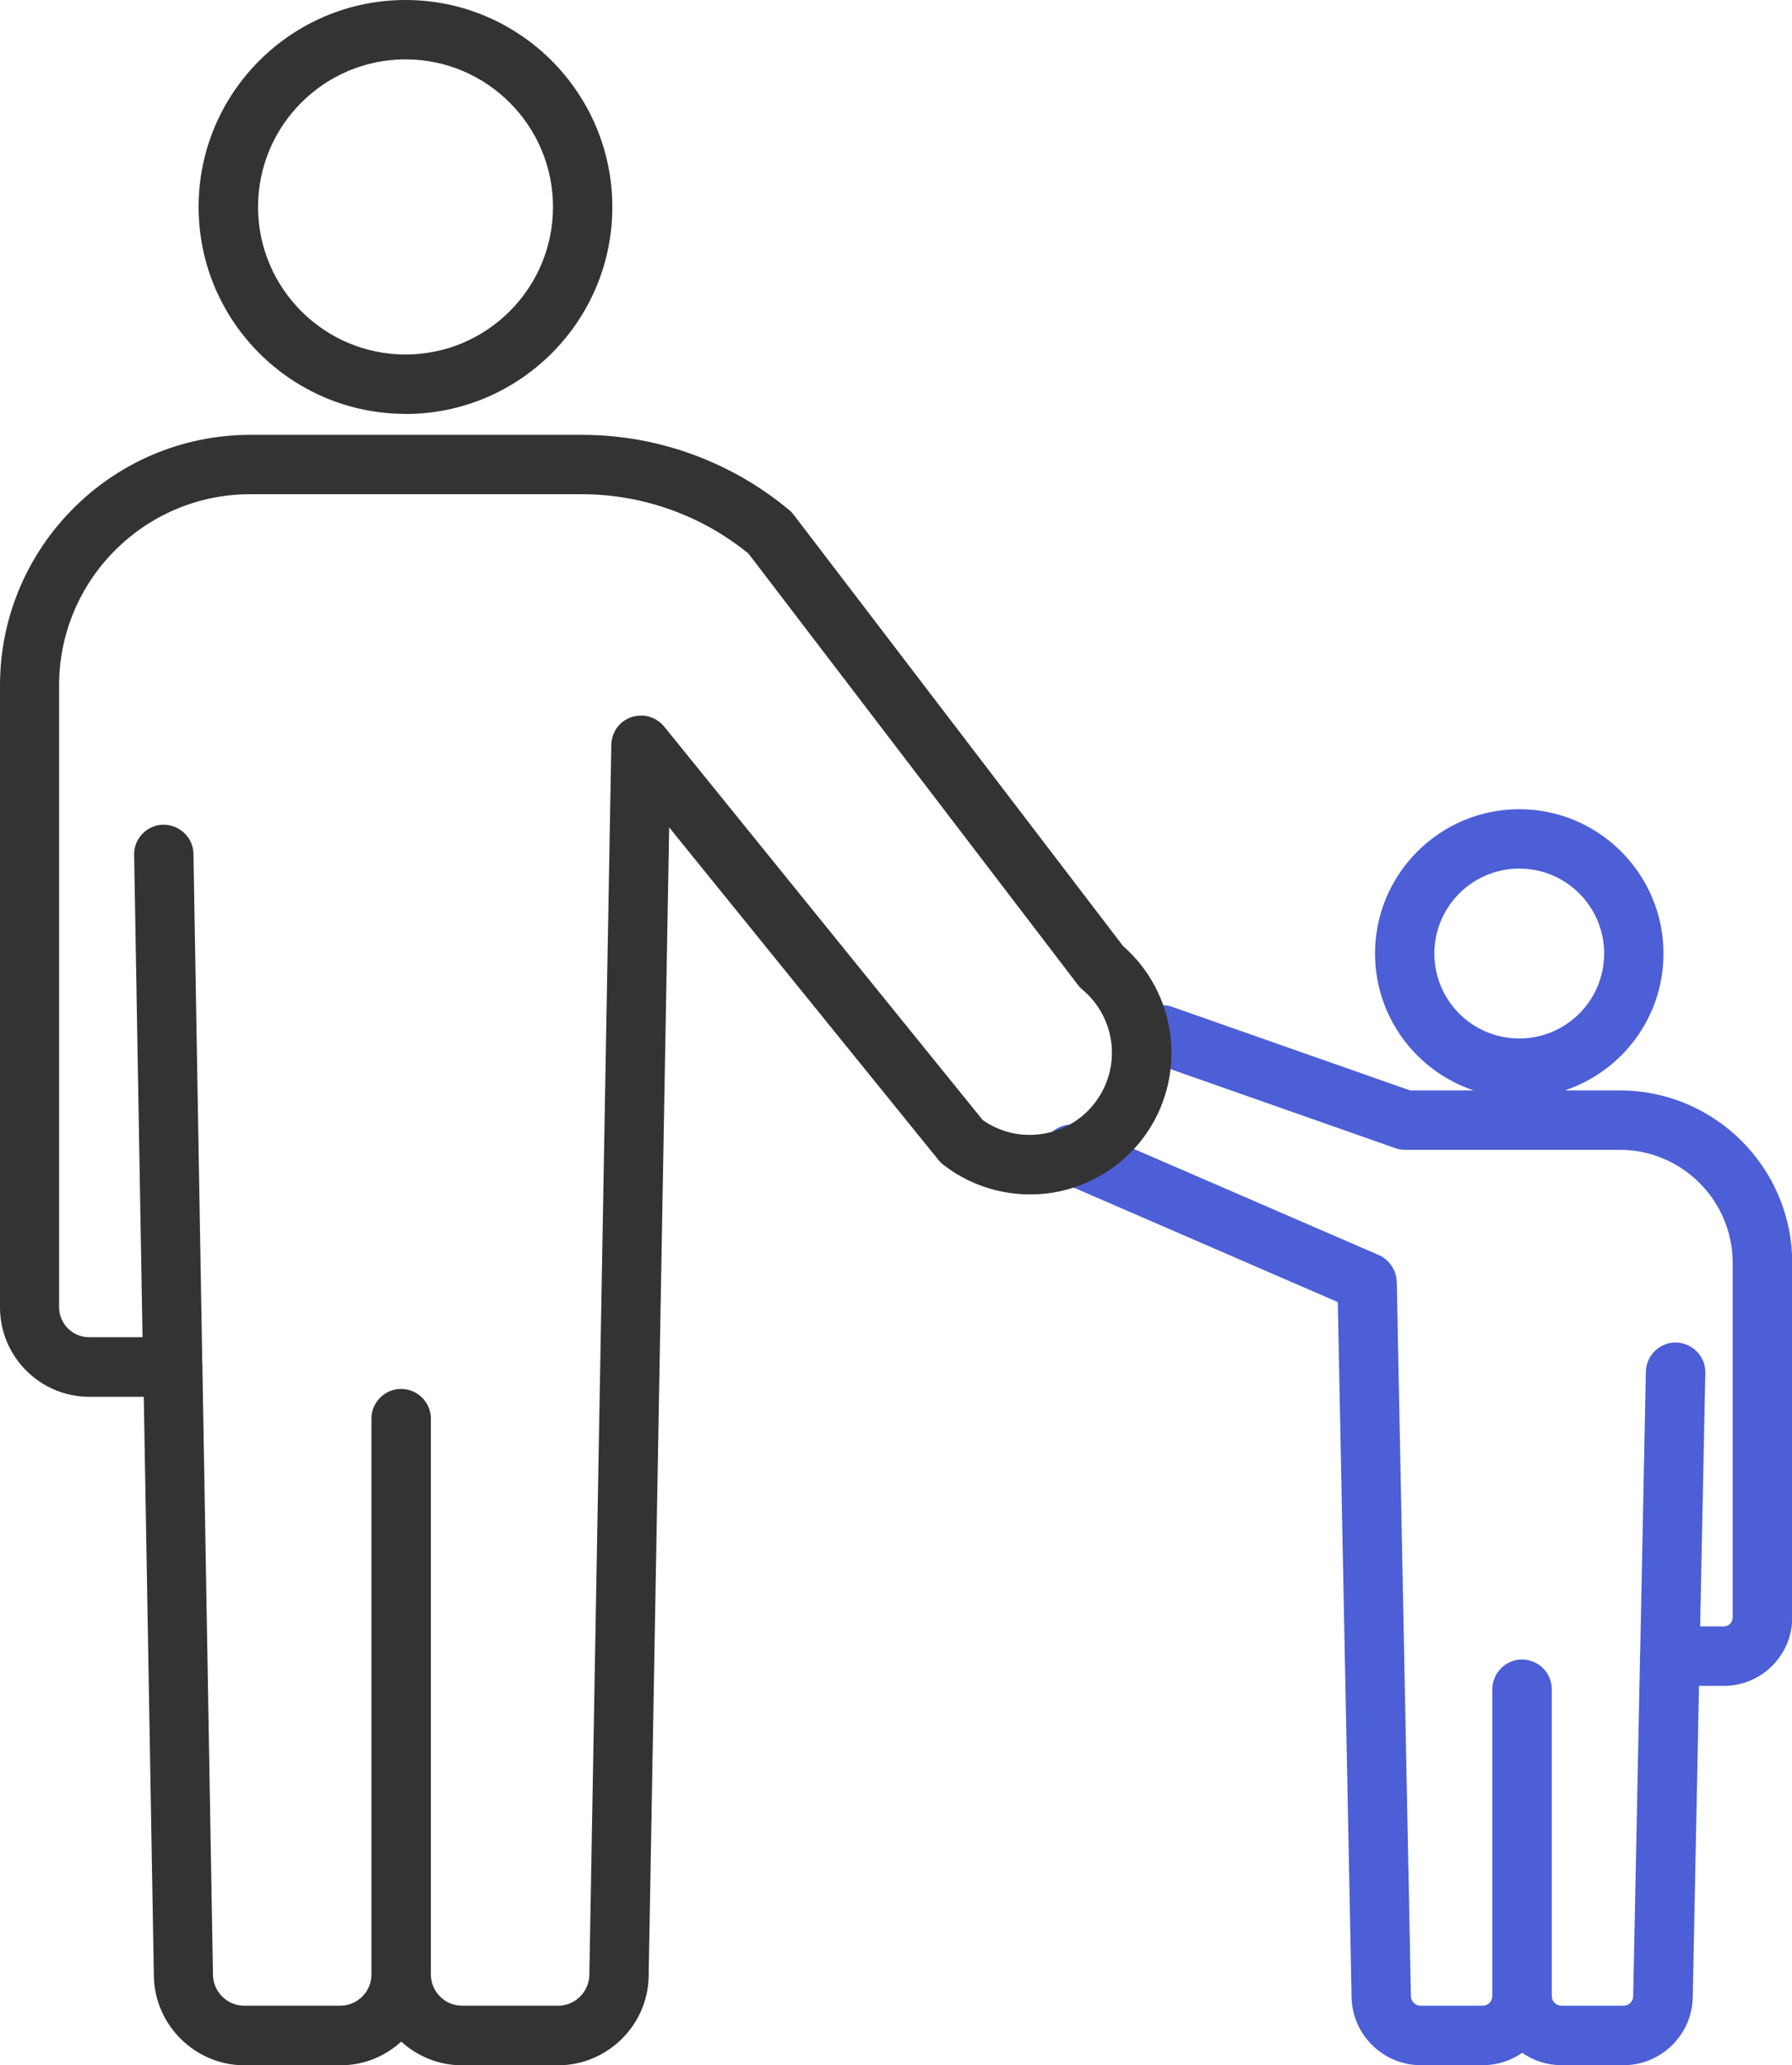 <?xml version="1.0" encoding="UTF-8"?>
<svg id="_レイヤー_2" data-name="レイヤー 2" xmlns="http://www.w3.org/2000/svg" viewBox="0 0 159.79 184.04">
  <defs>
    <style>
      .cls-1 {
        fill: #333;
      }

      .cls-1, .cls-2 {
        stroke-width: 0px;
      }

      .cls-2 {
        fill: #4c5fd6;
      }
    </style>
  </defs>
  <g id="_レイヤー_2-2" data-name="レイヤー 2">
    <g>
      <path class="cls-2" d="M144.41,97.17h-4.88c5.11-1.71,8.8-6.52,8.8-12.2,0-7.09-5.77-12.86-12.86-12.86s-12.86,5.77-12.86,12.86c0,5.67,3.69,10.49,8.8,12.2h-5.67l-21.22-7.45c-.67-.23-1.39-.2-2.02.11-.64.31-1.12.84-1.35,1.51-.23.67-.19,1.39.11,2.02.31.64.84,1.12,1.51,1.35l21.64,7.6c.28.1.58.15.88.15h19.13c5.56,0,10.08,4.52,10.08,10.08v31.6c0,.44-.36.79-.79.79h-2.11l.46-22.6c.03-1.46-1.14-2.67-2.65-2.7-1.43,0-2.62,1.16-2.65,2.59l-.51,25.2c0,.05-.02.1-.02.15,0,.03,0,.07.01.1l-.61,30.21c0,.47-.39.85-.86.85h-5.54c-.47,0-.86-.39-.86-.86v-27.34c0-1.46-1.19-2.65-2.65-2.65s-2.65,1.19-2.65,2.65v27.34c0,.47-.39.86-.86.86h-5.54c-.47,0-.85-.38-.86-.85l-1.26-63.66c0-.06-.02-.11-.02-.16,0-.11-.02-.21-.04-.32-.01-.07-.04-.14-.06-.21-.02-.08-.04-.16-.07-.23,0-.02-.02-.04-.03-.06-.02-.04-.04-.08-.07-.13-.28-.57-.73-1.02-1.31-1.27l-26.35-11.41c-1.34-.58-2.9.04-3.48,1.38-.58,1.34.04,2.9,1.38,3.48l24.79,10.74,1.23,61.95c.06,3.34,2.82,6.05,6.16,6.05h5.54c1.3,0,2.51-.41,3.51-1.1,1,.69,2.2,1.1,3.51,1.1h5.54c3.34,0,6.1-2.71,6.16-6.04l.56-27.76h2.22c3.36,0,6.09-2.73,6.09-6.09v-31.6c0-8.48-6.9-15.37-15.37-15.37ZM127.9,84.97c0-4.17,3.39-7.57,7.57-7.57s7.57,3.39,7.57,7.57-3.39,7.57-7.57,7.57-7.57-3.39-7.57-7.57Z"/>
      <g>
        <path class="cls-1" d="M36.16,36.89c10.17,0,18.44-8.27,18.44-18.44S46.33,0,36.16,0s-18.45,8.27-18.45,18.44,8.27,18.44,18.45,18.44ZM23.01,18.44c0-7.25,5.9-13.15,13.15-13.15s13.15,5.9,13.15,13.15-5.9,13.15-13.15,13.15-13.15-5.9-13.15-13.15Z"/>
        <path class="cls-1" d="M100.17,84.34l-29.39-38.46c-.12-.16-.25-.3-.4-.42-5.17-4.32-11.73-6.71-18.47-6.71h-29.59C10.01,38.75,0,48.77,0,61.08v55.42c0,4.4,3.58,7.97,7.97,7.97h4.85l.9,51.64c.08,4.37,3.7,7.93,8.07,7.93h8.57c2.09,0,3.99-.8,5.42-2.11,1.44,1.31,3.34,2.11,5.42,2.11h8.57c4.38,0,8-3.56,8.07-7.93l1.83-102.38,24.04,29.67c.13.16.28.3.45.43,2.77,2.13,6.33,3.01,9.77,2.44,3.44-.58,6.52-2.57,8.44-5.48,3.47-5.25,2.53-12.3-2.19-16.45ZM87.62,99.8l-28.4-35.06s-.05-.05-.08-.08c-.03-.03-.05-.06-.07-.09-.03-.04-.08-.06-.11-.1-.07-.06-.13-.12-.2-.17-.07-.05-.14-.1-.21-.14-.07-.05-.15-.09-.23-.13-.08-.04-.16-.07-.24-.1-.08-.03-.16-.06-.24-.08-.08-.02-.17-.04-.26-.05-.05,0-.1-.02-.15-.03-.04,0-.08,0-.12,0-.04,0-.07-.01-.1-.01-.04,0-.07,0-.11.01-.13,0-.26.02-.39.04-.01,0-.03,0-.04,0-.15.03-.3.07-.44.12-.03.01-.05.02-.08.03-.12.05-.23.1-.34.17-.06.03-.11.07-.17.11-.05.03-.1.06-.15.1-.03.03-.06.06-.09.09-.03.02-.05.04-.08.06-.03.03-.06.07-.09.1-.07.07-.13.14-.19.22-.05.06-.09.13-.13.19-.05.08-.09.16-.13.24-.04.08-.07.15-.1.23-.03.08-.06.16-.08.24-.02.09-.04.18-.05.27,0,.05-.02.09-.03.14,0,.04,0,.07,0,.11,0,.04-.01.08-.01.12l-1.96,109.65c-.03,1.5-1.27,2.73-2.78,2.73h-8.57c-1.53,0-2.78-1.25-2.78-2.78v-49.53c0-1.46-1.19-2.65-2.65-2.65s-2.65,1.19-2.65,2.65v49.53c0,1.53-1.25,2.78-2.78,2.78h-8.57c-1.5,0-2.75-1.22-2.78-2.73l-.94-54.08s.01-.08.01-.12c0-.06-.01-.12-.02-.18l-.79-45.53c-.02-1.44-1.21-2.6-2.69-2.6h0c-.71.01-1.37.3-1.86.81-.49.51-.76,1.18-.74,1.89l.75,42.97h-4.76c-1.48,0-2.68-1.2-2.68-2.67v-55.42c0-9.39,7.64-17.03,17.03-17.03h29.59c5.4,0,10.67,1.88,14.85,5.29l29.38,38.44c.12.16.26.3.4.42,2.86,2.4,3.47,6.55,1.41,9.66-1.13,1.71-2.87,2.84-4.9,3.18-1.92.32-3.85-.12-5.43-1.24Z"/>
      </g>
    </g>
  </g>
</svg>